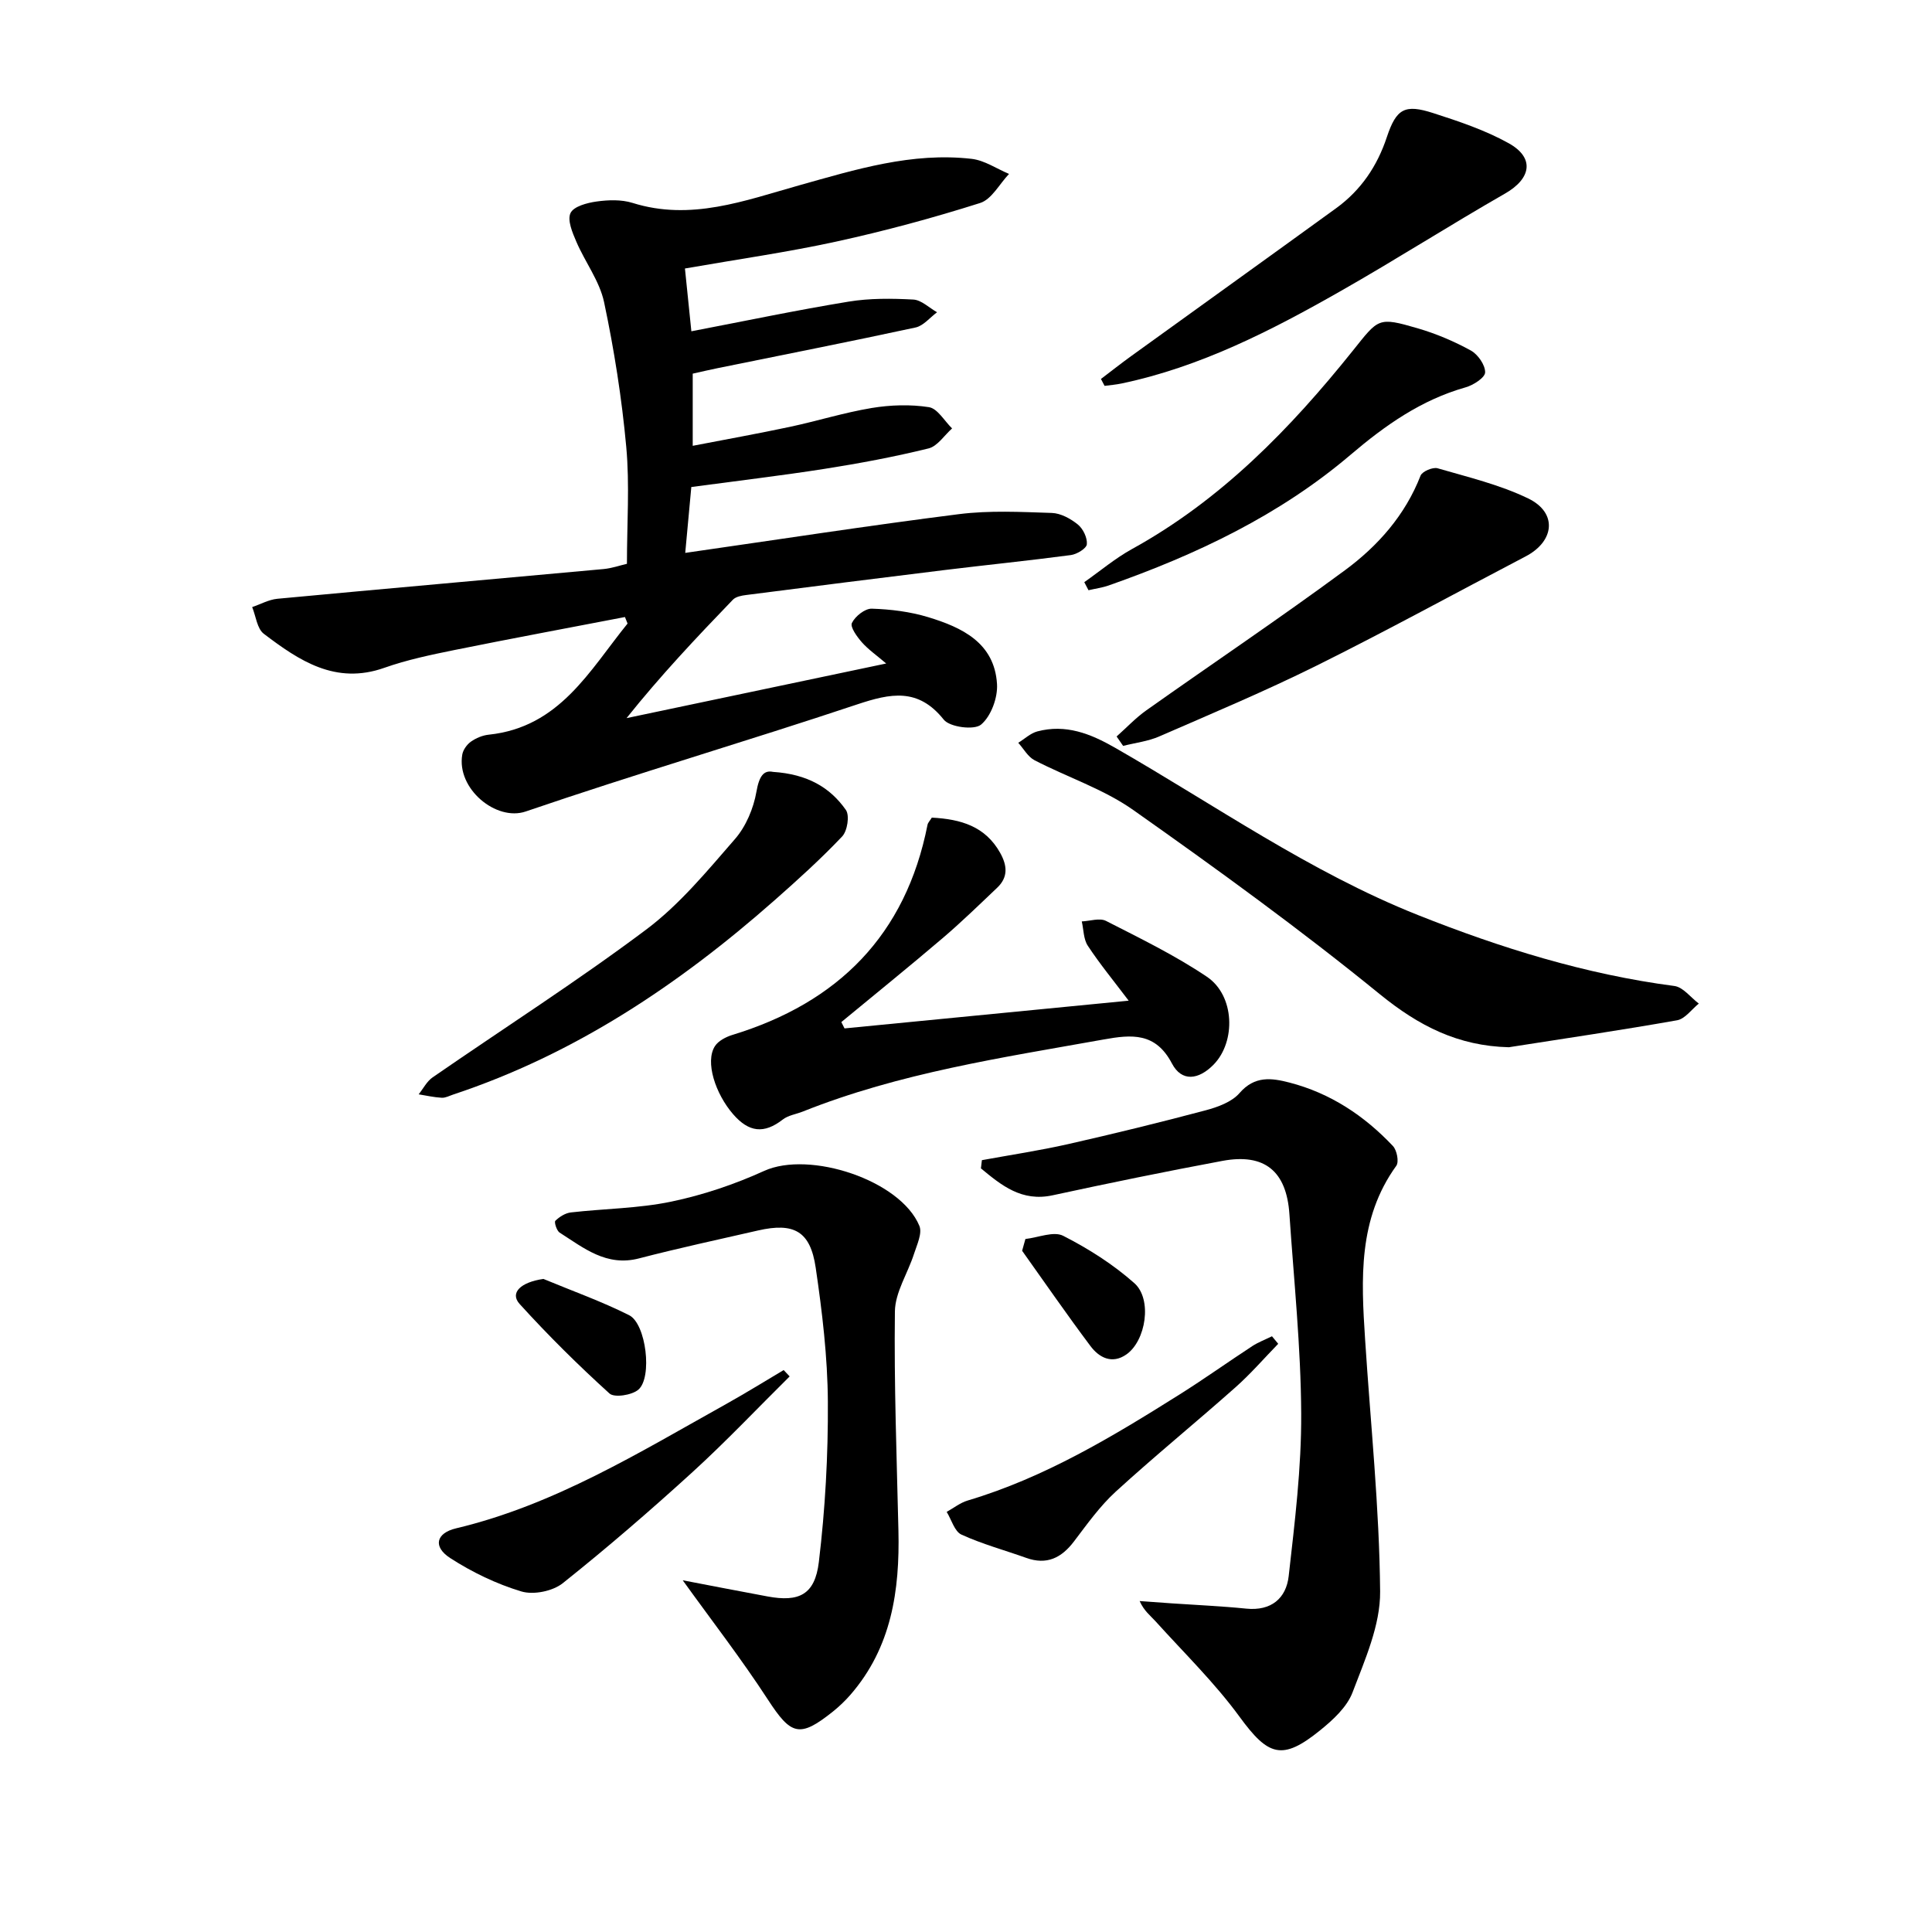 <svg enable-background="new 0 0 400 400" viewBox="0 0 400 400" xmlns="http://www.w3.org/2000/svg"><path d="m143.13 100.83c-.43 4.69-.85 9.27-1.26 13.64 19.23-2.76 37.91-5.65 56.66-8.02 6.33-.8 12.83-.46 19.24-.25 1.84.06 3.89 1.18 5.38 2.39 1.09.88 1.99 2.75 1.87 4.09-.07.86-2.06 2.08-3.31 2.24-8.72 1.16-17.48 2.04-26.22 3.11-13.67 1.67-27.34 3.41-41 5.16-.96.12-2.14.34-2.75.97-7.58 7.86-15.07 15.81-22.02 24.52 17.64-3.71 35.27-7.42 53.76-11.31-2.02-1.72-3.71-2.89-5.03-4.38-1.01-1.15-2.48-3.18-2.07-4.01.67-1.39 2.71-3.01 4.12-2.96 3.91.12 7.92.62 11.65 1.75 7.02 2.13 13.74 5.3 14.27 13.84.18 2.83-1.23 6.67-3.3 8.41-1.4 1.19-6.47.54-7.72-1.02-5.31-6.66-11.02-5.46-17.93-3.16-22.8 7.61-45.89 14.39-68.63 22.17-6.12 2.09-14.36-4.73-13.13-11.79.17-.98.96-2.08 1.79-2.67 1.05-.74 2.4-1.31 3.68-1.44 14.69-1.54 20.87-13.29 28.75-23.01-.18-.45-.36-.9-.54-1.35-11.78 2.27-23.59 4.46-35.35 6.84-4.87.99-9.79 2.02-14.46 3.67-10.1 3.58-17.64-1.48-24.96-7.04-1.4-1.06-1.64-3.65-2.41-5.53 1.74-.59 3.44-1.55 5.22-1.72 22.49-2.11 44.99-4.08 67.49-6.15 1.77-.16 3.51-.78 4.88-1.09 0-8.33.58-16.32-.14-24.2-.92-10.05-2.5-20.09-4.59-29.96-.93-4.39-3.94-8.31-5.75-12.54-.81-1.88-1.9-4.45-1.2-5.92.65-1.38 3.44-2.12 5.4-2.39 2.43-.34 5.14-.43 7.44.29 12.08 3.79 23.21-.47 34.5-3.64 11.69-3.28 23.36-6.9 35.72-5.48 2.66.31 5.16 2.04 7.73 3.12-1.98 2.07-3.6 5.27-5.99 6.02-9.78 3.1-19.73 5.79-29.75 7.98-10.17 2.22-20.51 3.68-31.36 5.58.44 4.29.87 8.5 1.33 13 11.15-2.14 21.81-4.38 32.55-6.14 4.38-.72 8.95-.67 13.4-.43 1.68.09 3.28 1.71 4.92 2.63-1.47 1.08-2.81 2.79-4.44 3.15-13.61 2.94-27.28 5.63-40.93 8.41-1.63.33-3.25.71-5.22 1.15v14.94c6.88-1.33 13.51-2.52 20.1-3.92 5.68-1.21 11.25-2.96 16.97-3.91 3.87-.64 7.99-.77 11.84-.17 1.78.28 3.2 2.86 4.79 4.4-1.61 1.43-3.02 3.68-4.87 4.14-7.07 1.74-14.26 3.09-21.46 4.22-9 1.41-18.05 2.48-27.66 3.77z"/><path d="m203.29 240.2c5.95-1.09 11.95-1.99 17.84-3.32 9.53-2.16 19.04-4.49 28.48-7 2.51-.67 5.41-1.72 7.01-3.56 3.14-3.63 6.63-3.15 10.37-2.18 8.45 2.19 15.47 6.85 21.4 13.13.82.87 1.29 3.27.7 4.09-7.94 10.99-7.27 23.46-6.46 35.96 1.12 17.4 2.96 34.79 3.11 52.19.06 6.97-3.15 14.13-5.71 20.88-1.15 3.04-4.05 5.7-6.71 7.85-7.88 6.38-10.75 5.32-16.69-2.81-5.16-7.06-11.52-13.25-17.4-19.77-1.06-1.17-2.36-2.12-3.28-4.18 2.23.16 4.45.33 6.68.48 5.13.35 10.28.57 15.39 1.09 5.18.52 8.27-2.14 8.79-6.74 1.26-11.18 2.65-22.43 2.59-33.65-.07-13.76-1.51-27.53-2.44-41.28-.6-8.93-5.15-12.66-13.88-11.03-11.74 2.19-23.45 4.59-35.13 7.12-6.42 1.39-10.59-2.04-14.86-5.57.07-.58.13-1.14.2-1.7z"/><path d="m141.35 327.18c5.63 1.08 11.6 2.24 17.58 3.35 6.47 1.2 9.78-.34 10.6-7.1 1.32-11 1.94-22.16 1.87-33.24-.06-9.26-1.17-18.56-2.52-27.74-1.11-7.57-4.51-9.39-11.95-7.69-8.22 1.88-16.48 3.66-24.64 5.78-6.73 1.75-11.43-2.16-16.42-5.34-.62-.39-1.17-2.19-.89-2.45.85-.83 2.07-1.6 3.22-1.73 6.92-.79 13.98-.82 20.75-2.23 6.59-1.37 13.13-3.58 19.27-6.37 9.37-4.25 28.22 1.91 32.13 11.39.63 1.53-.51 3.91-1.12 5.81-1.28 3.99-3.89 7.91-3.95 11.88-.19 15.12.38 30.25.73 45.38.29 12.41-1.42 24.21-9.95 34.02-1.09 1.25-2.31 2.41-3.6 3.45-6.93 5.54-8.68 4.9-13.46-2.44-5.51-8.47-11.7-16.46-17.65-24.73z"/><path d="m192.92 169.28c6.07.31 11.09 1.83 14.15 7.29 1.48 2.65 1.68 5.05-.62 7.23-3.73 3.54-7.41 7.13-11.32 10.46-6.9 5.88-13.95 11.58-20.94 17.35.22.44.44.87.66 1.31 19.35-1.89 38.71-3.78 58.83-5.74-3.19-4.22-6.02-7.66-8.46-11.37-.9-1.36-.86-3.34-1.25-5.04 1.69-.07 3.71-.78 5.03-.1 7.09 3.62 14.3 7.13 20.88 11.56 5.79 3.9 6.02 13.44 1.39 18.18-3.09 3.16-6.6 3.65-8.64-.24-3.39-6.45-8.32-6-14.11-4.96-21.07 3.77-42.27 6.92-62.32 14.93-1.39.55-3.02.77-4.14 1.65-3.89 3.02-7.02 2.65-10.28-1.11-3.66-4.22-5.85-10.85-3.76-14.09.71-1.1 2.28-1.91 3.61-2.32 21.9-6.68 35.89-20.67 40.4-43.49.08-.45.49-.84.89-1.5z"/><path d="m312.39 216.82c-10.5-.26-18.61-4.39-26.7-10.97-16.47-13.41-33.71-25.91-51.08-38.16-6.16-4.34-13.65-6.78-20.42-10.29-1.38-.72-2.26-2.38-3.37-3.61 1.31-.81 2.53-1.98 3.95-2.36 5.86-1.55 10.95.44 16.05 3.36 20.73 11.88 40.35 25.75 62.75 34.66 17.18 6.83 34.69 12.28 53.1 14.69 1.81.24 3.37 2.38 5.05 3.64-1.49 1.2-2.85 3.17-4.51 3.46-11.57 2.05-23.2 3.76-34.82 5.58z"/><path d="m227.94 78.46c2.11-1.6 4.18-3.24 6.32-4.78 14.12-10.2 28.27-20.34 42.37-30.57 5.12-3.72 8.5-8.68 10.51-14.75 1.97-5.91 3.74-6.83 9.58-4.95 5.34 1.72 10.76 3.53 15.63 6.24 5.44 3.02 4.67 7.32-.74 10.42-11.49 6.58-22.65 13.72-34.16 20.26-14.29 8.13-28.91 15.63-45.21 19.06-1.17.25-2.36.34-3.55.5-.24-.48-.49-.96-.75-1.43z"/><path d="m231.18 152.48c2.05-1.82 3.96-3.86 6.18-5.43 13.68-9.69 27.61-19.04 41.1-28.99 6.82-5.03 12.46-11.39 15.65-19.58.34-.88 2.53-1.81 3.52-1.53 6.34 1.84 12.88 3.4 18.77 6.25 6.08 2.94 5.49 8.85-.54 12-14.41 7.53-28.66 15.35-43.21 22.58-10.68 5.3-21.7 9.93-32.64 14.69-2.33 1.02-4.98 1.32-7.48 1.96-.45-.65-.9-1.3-1.35-1.95z"/><path d="m160.04 159.81c7.14.47 11.82 3.22 15.09 7.88.81 1.15.31 4.36-.78 5.5-4.42 4.66-9.21 8.99-14.04 13.25-19.73 17.39-41.27 31.81-66.47 40.17-.79.26-1.6.71-2.38.67-1.6-.09-3.19-.45-4.78-.71.95-1.19 1.69-2.69 2.9-3.52 14.74-10.19 29.87-19.85 44.19-30.58 6.94-5.2 12.66-12.16 18.41-18.77 2.27-2.61 3.83-6.34 4.43-9.78.57-3.28 1.54-4.51 3.43-4.11z"/><path d="m224.49 120.53c3.29-2.31 6.4-4.94 9.9-6.87 18.41-10.15 32.72-24.86 45.67-41.02 5.39-6.73 5.19-7.08 13.52-4.65 3.78 1.11 7.49 2.68 10.94 4.58 1.47.81 2.99 3 2.96 4.53-.02 1.09-2.45 2.65-4.06 3.1-9.17 2.6-16.6 7.83-23.79 13.95-14.72 12.53-31.96 20.69-50.08 27.06-1.34.47-2.79.66-4.19.99-.29-.56-.58-1.12-.87-1.67z"/><path d="m163.49 284.97c-6.68 6.61-13.14 13.45-20.08 19.78-8.72 7.95-17.67 15.68-26.89 23.03-2.08 1.66-6.06 2.47-8.58 1.71-5.15-1.55-10.2-3.98-14.73-6.91-3.63-2.35-2.92-5.17 1.2-6.15 20.38-4.85 37.95-15.72 55.93-25.74 4.03-2.25 7.94-4.68 11.91-7.03.41.44.83.87 1.24 1.31z"/><path d="m264.64 278.22c-2.94 3.02-5.71 6.23-8.86 9.02-8.19 7.27-16.69 14.2-24.77 21.58-3.28 3-5.93 6.73-8.64 10.3-2.61 3.44-5.65 4.95-9.91 3.42-4.48-1.6-9.11-2.85-13.41-4.82-1.43-.66-2.05-3.08-3.05-4.7 1.44-.8 2.8-1.89 4.34-2.35 15.96-4.75 30.03-13.25 43.96-22.01 5.06-3.19 9.94-6.67 14.95-9.95 1.27-.83 2.73-1.37 4.1-2.05.42.53.85 1.05 1.29 1.56z"/><path d="m212.3 256.52c2.64-.29 5.84-1.67 7.82-.66 5.24 2.67 10.36 5.92 14.74 9.81 3.75 3.33 2.39 11.96-1.68 14.77-2.94 2.04-5.61.65-7.4-1.74-4.86-6.47-9.46-13.15-14.16-19.74.24-.81.46-1.63.68-2.44z"/><path d="m112.51 264.79c5.93 2.47 12.02 4.63 17.75 7.51 3.52 1.77 4.85 12.9 1.9 15.42-1.34 1.14-4.96 1.7-5.97.79-6.48-5.87-12.72-12.05-18.6-18.53-2.11-2.32.24-4.53 4.92-5.19z"/></svg>
